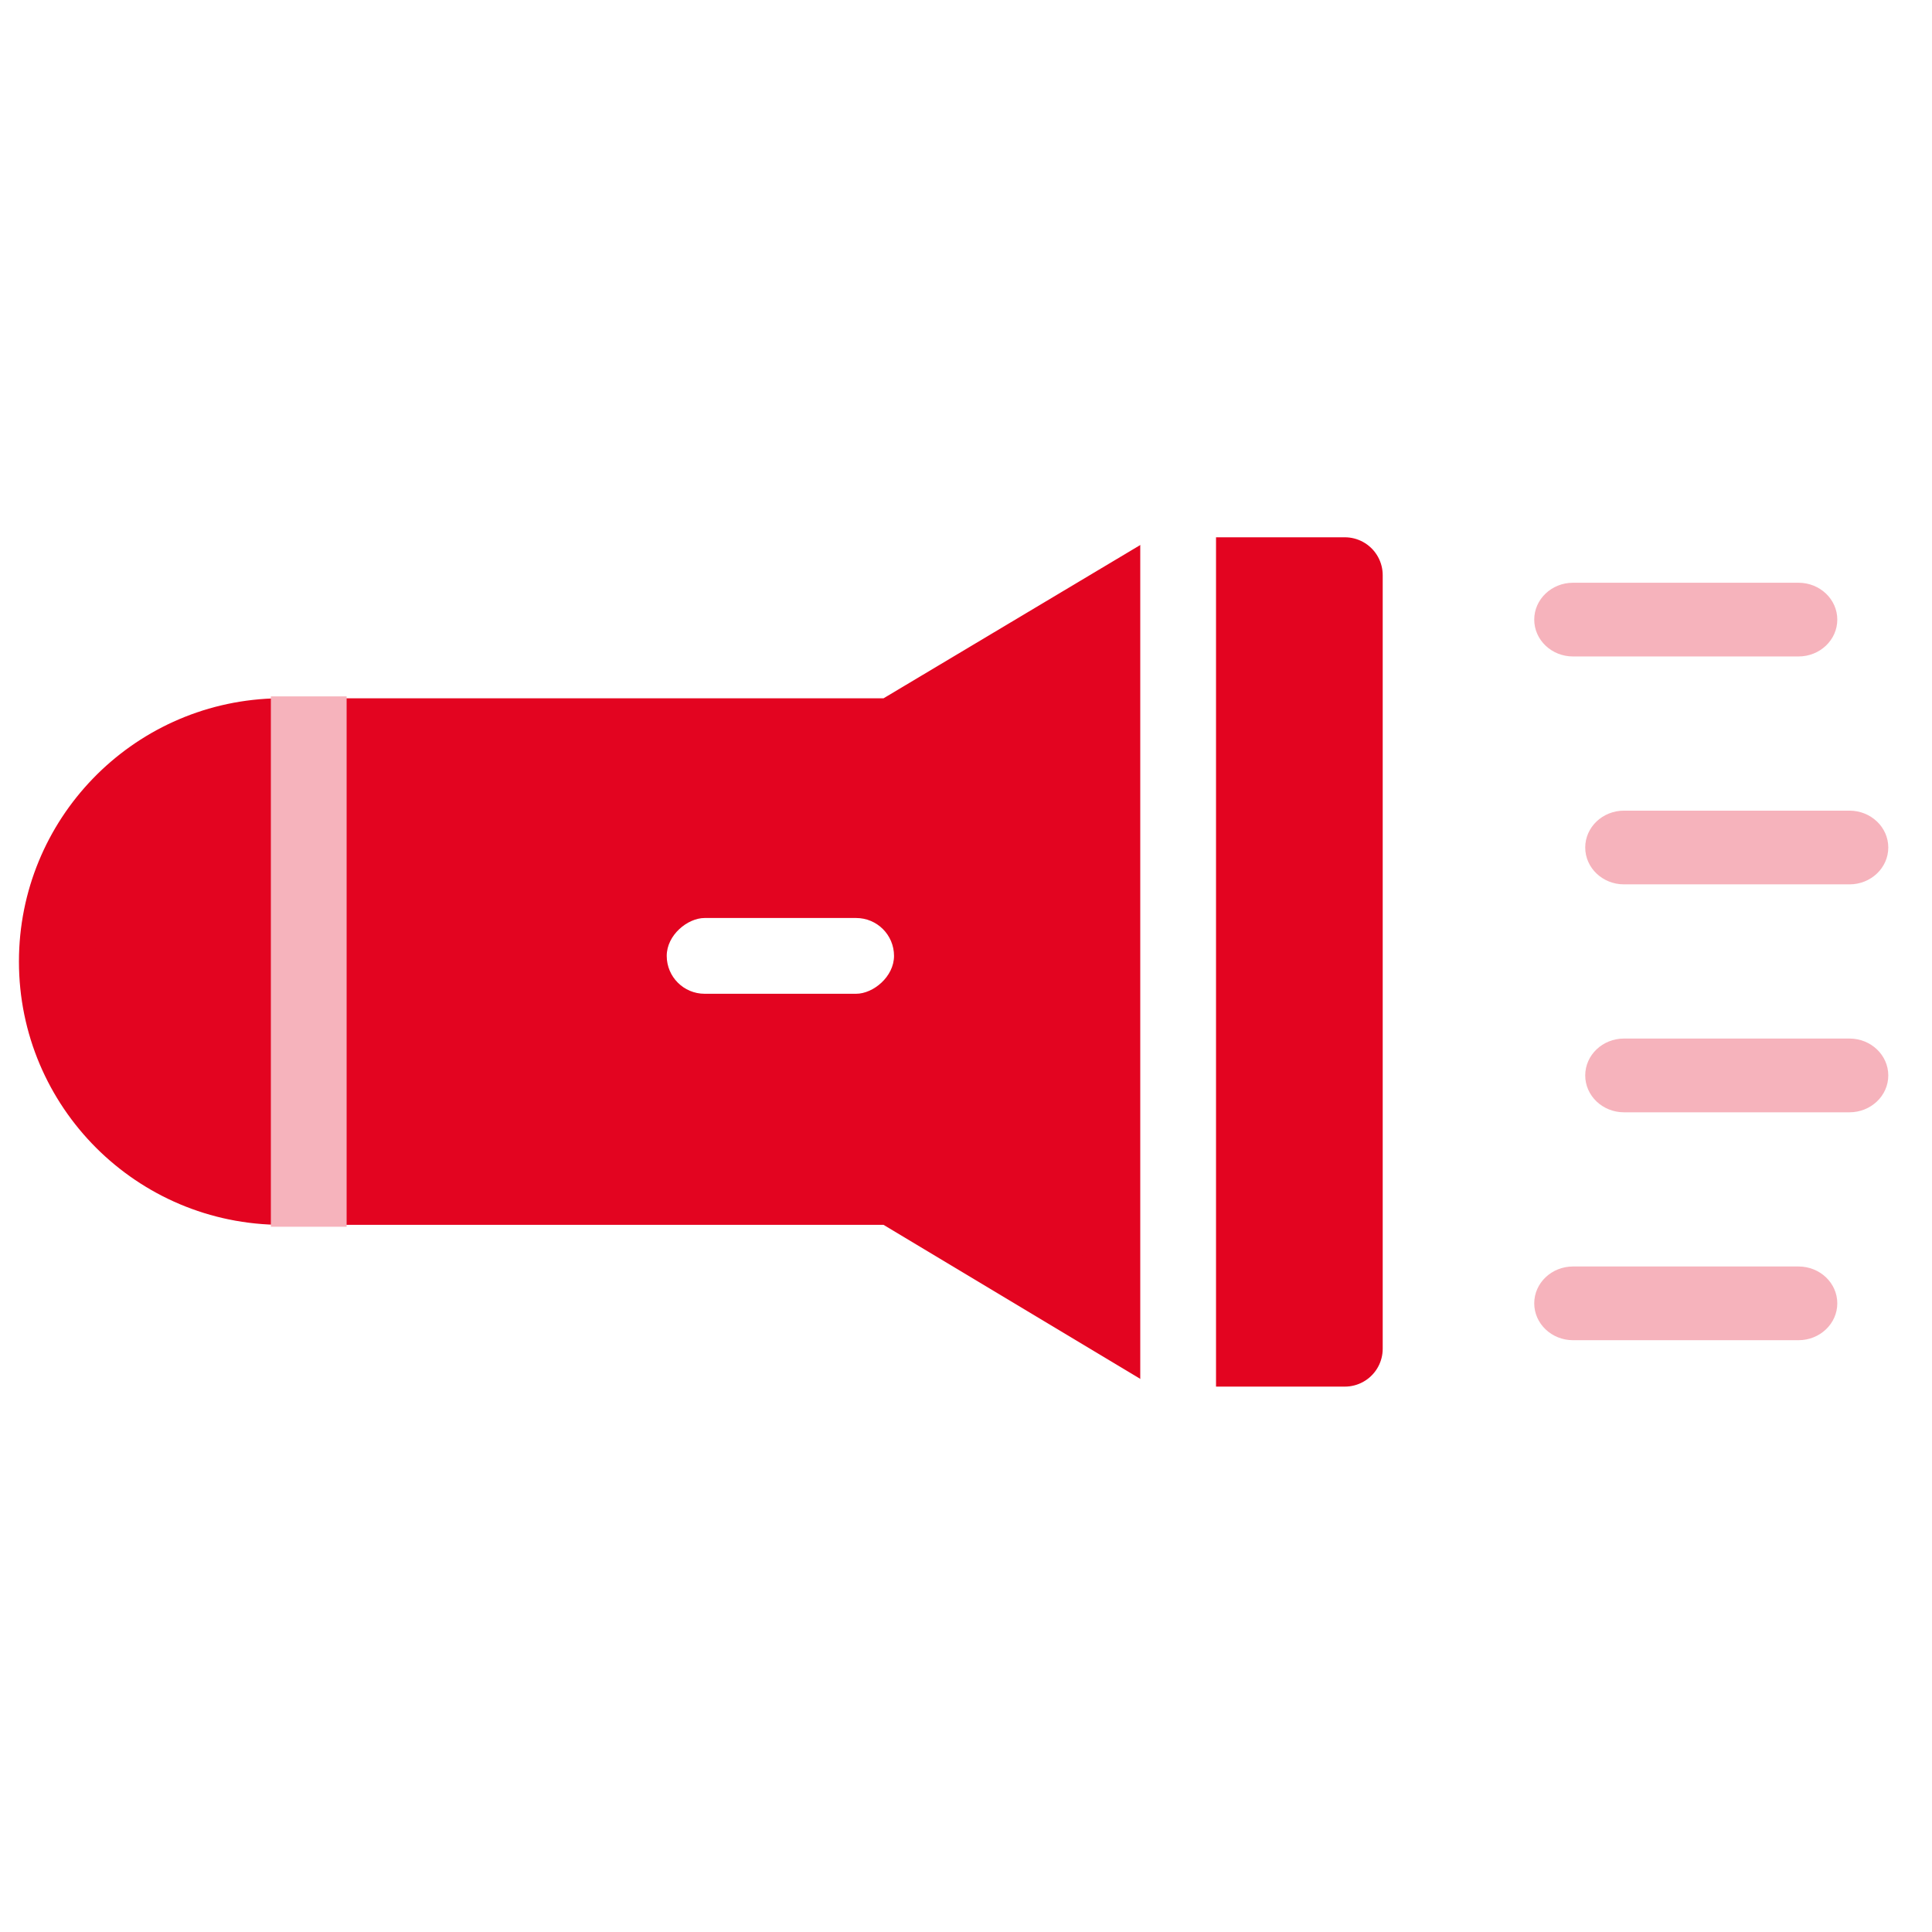 <?xml version="1.0" encoding="UTF-8"?>
<svg width="51px" height="51px" viewBox="0 0 51 51" version="1.1" xmlns="http://www.w3.org/2000/svg" xmlns:xlink="http://www.w3.org/1999/xlink">
    <title>A242FEE3-DA24-4F6B-8C80-D3E32D89DCC5</title>
    <defs>
        <path d="M0,0 L150,0 L150,69 L1360,69 L1360,778 L0,778 L0,0 Z" id="path-1"></path>
        <filter x="-1.1%" y="-1.4%" width="102.2%" height="103.9%" filterUnits="objectBoundingBox" id="filter-2">
            <feMorphology radius="1" operator="dilate" in="SourceAlpha" result="shadowSpreadOuter1"></feMorphology>
            <feOffset dx="0" dy="4" in="shadowSpreadOuter1" result="shadowOffsetOuter1"></feOffset>
            <feGaussianBlur stdDeviation="4" in="shadowOffsetOuter1" result="shadowBlurOuter1"></feGaussianBlur>
            <feComposite in="shadowBlurOuter1" in2="SourceAlpha" operator="out" result="shadowBlurOuter1"></feComposite>
            <feColorMatrix values="0 0 0 0 0   0 0 0 0 0   0 0 0 0 0  0 0 0 0.136 0" type="matrix" in="shadowBlurOuter1"></feColorMatrix>
        </filter>
    </defs>
    <g id="Help-Flash" stroke="none" stroke-width="1" fill="none" fill-rule="evenodd">
        <g id="Desktop/productos/help-flash/01" transform="translate(-1029, -1254)">
            <rect fill="#FFFFFF" x="0" y="0" width="1600" height="6535"></rect>
            <g id="Group-5-Copy-6" transform="translate(120, 781)">
                <g id="Combined-Shape">
                    <use fill="black" fill-opacity="1" filter="url(#filter-2)" xlink:href="#path-1"></use>
                    <path stroke="#F3F3F3" stroke-width="1" d="M150.5,-0.5 L150.5,68.5 L1360.5,68.5 L1360.5,778.5 L-0.5,778.5 L-0.5,-0.5 L150.5,-0.5 Z" fill="#FFFFFF" fill-rule="evenodd"></path>
                </g>
                <g id="Group-10" transform="translate(38, 470.383)">
                    <g id="Group-9-Copy" transform="translate(871.5, 2.617)">
                        <g id="icon/productos/previene-congelacion-copy-4" transform="translate(0, 0.383)">
                            <g id="Group-4" transform="translate(1, 13)">
                                <g id="Group" transform="translate(17, 12) rotate(-270) translate(-17, -12) translate(5, -5)">
                                    <path d="M1.8,4.782 L1.8,0 L22.22,0 L22.22,4.782 L17.95,11.9 L17.95,28.05 C17.95,31.336 15.286,34 12,34 C8.789,34 6.171,31.456 6.054,28.273 L6.05,28.05 L6.05,11.9 L1.8,4.782 Z" id="Combined-Shape" stroke="#E30420" stroke-width="2" fill="#E30420" stroke-linejoin="round"></path>
                                    <rect id="Rectangle" fill="#FFFFFF" x="0" y="3.4" width="24" height="2"></rect>
                                    <rect id="Rectangle-Copy-11" fill="#F6B3BC" x="5" y="26.35" width="14" height="2"></rect>
                                    <rect id="Rectangle-Copy-12" fill="#FFFFFF" x="10.85" y="11.9" width="2" height="6" rx="1"></rect>
                                </g>
                            </g>
                            <g id="Group-2" transform="translate(40, 15)" fill="#F6B3BC" fill-rule="nonzero">
                                <path d="M1.024,1.946 L6.976,1.946 C7.541,1.946 8,1.511 8,0.973 C8,0.436 7.541,0 6.976,0 L1.024,0 C0.459,0 0,0.436 0,0.973 C0,1.511 0.459,1.946 1.024,1.946 Z" id="Path"></path>
                                <path d="M1.346,6.989 C1.346,7.527 1.804,7.962 2.37,7.962 L8.321,7.962 C8.887,7.962 9.346,7.527 9.346,6.989 C9.346,6.452 8.887,6.016 8.321,6.016 L2.37,6.016 C1.804,6.016 1.346,6.452 1.346,6.989 Z" id="Path"></path>
                                <path d="M8.321,12.032 L2.37,12.032 C1.804,12.032 1.346,12.468 1.346,13.006 C1.346,13.543 1.804,13.979 2.37,13.979 L8.321,13.979 C8.887,13.979 9.346,13.543 9.346,13.006 C9.346,12.468 8.887,12.032 8.321,12.032 Z" id="Path"></path>
                                <path d="M6.976,18.049 L1.024,18.049 C0.459,18.049 0,18.484 0,19.022 C0,19.559 0.459,19.995 1.024,19.995 L6.976,19.995 C7.541,19.995 8,19.559 8,19.022 C8,18.484 7.541,18.049 6.976,18.049 Z" id="Path"></path>
                            </g>
                        </g>
                    </g>
                </g>
            </g>
        </g>
    </g>
</svg>